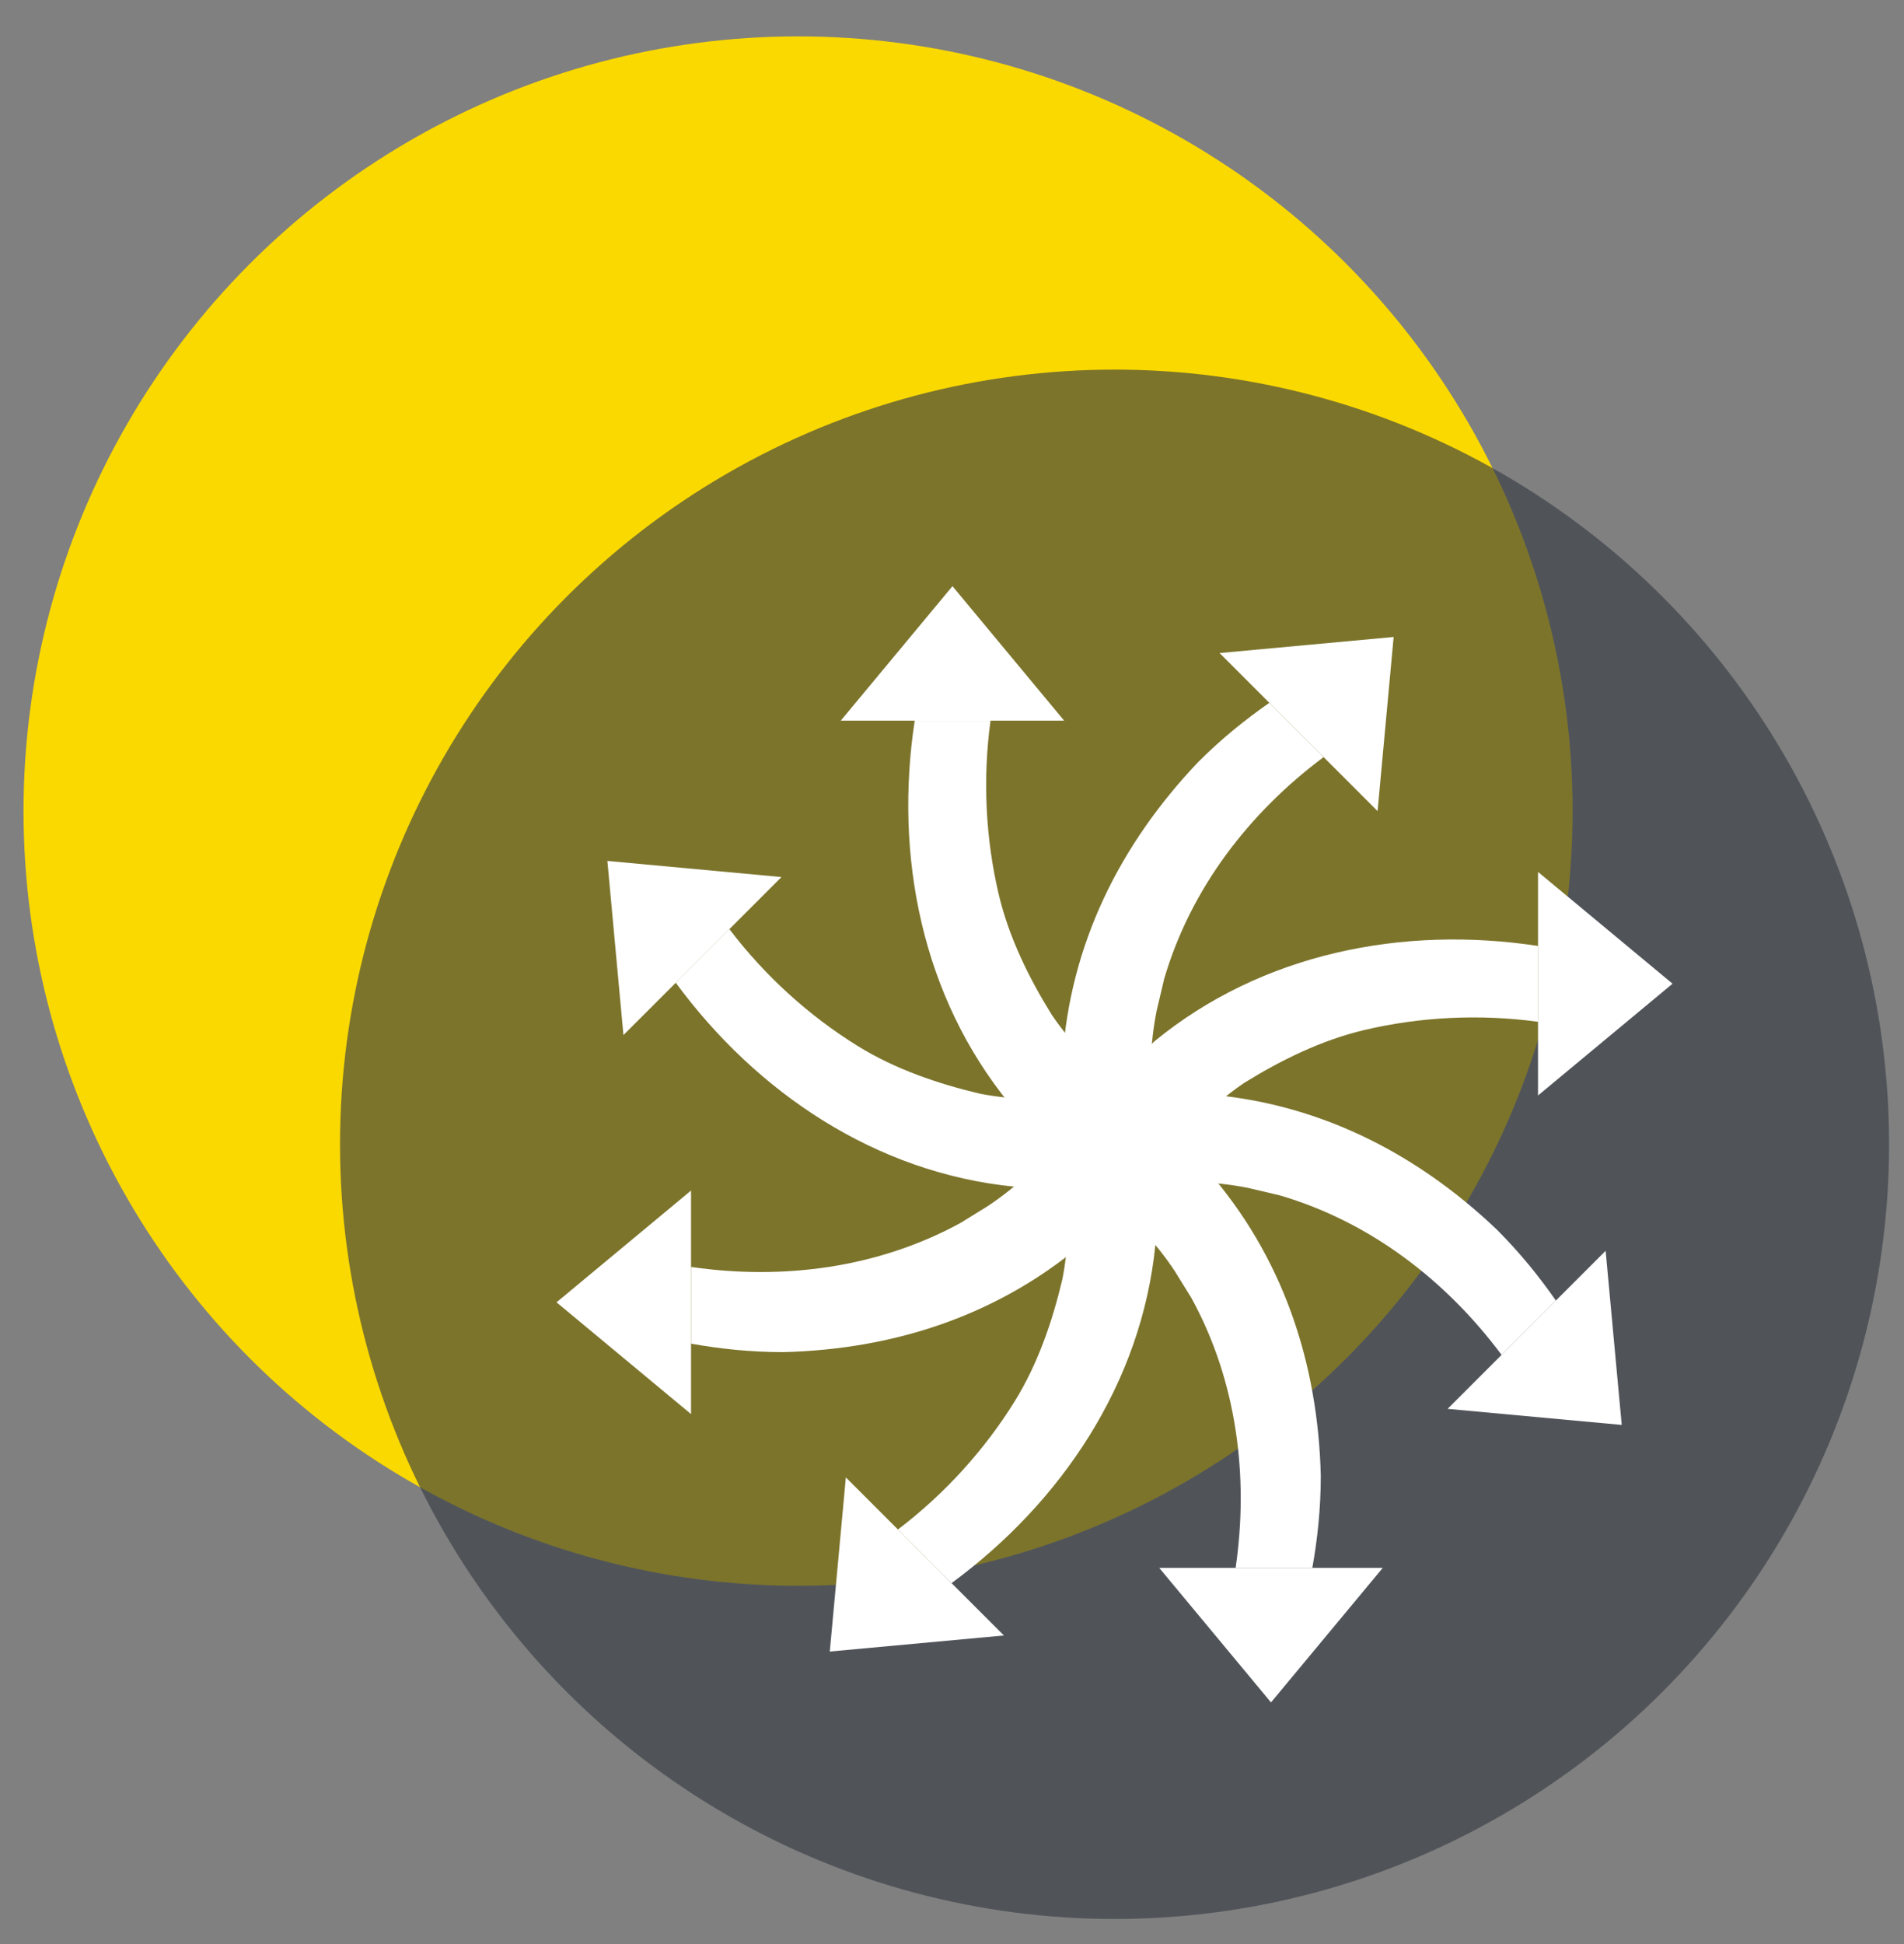 <svg width="48" height="49" viewBox="0 0 48 49" fill="none" xmlns="http://www.w3.org/2000/svg">
<rect x="0" y="0" width="48" height="49" fill="#808080" stroke="none"/>
<circle cx="20.119" cy="20.443" r="19.526" fill="#FAD900"/>
<circle opacity="0.8" cx="28.098" cy="28.842" r="19.526" fill="#363C44" fill-opacity="0.8"/>
<g clip-path="url(#clip0_1325_29484)">
<path d="M33.298 37.224C33.232 34.341 32.335 31.656 30.415 29.474C29.127 28.109 27.584 27.156 26.507 25.566C25.938 24.646 25.433 23.624 25.178 22.542C24.845 21.131 24.772 19.63 24.971 18.164H23.06C22.542 21.563 23.237 25.121 25.46 27.832C25.686 28.043 25.828 28.273 26.053 28.483C27.301 29.681 28.658 30.591 29.613 32.033C29.755 32.263 29.897 32.493 30.04 32.723C31.181 34.811 31.486 37.215 31.15 39.518H33.084C33.215 38.786 33.295 38.029 33.297 37.223L33.298 37.224Z" fill="white"/>
<path d="M26.828 18.165H21.195L24.012 14.774L26.828 18.165Z" fill="white"/>
<path d="M29.225 39.519H34.859L32.042 42.909L29.225 39.519Z" fill="white"/>
<path d="M30.226 19.187C28.235 21.271 26.97 23.805 26.785 26.706C26.731 28.582 27.148 30.346 26.785 32.232C26.537 33.284 26.171 34.365 25.587 35.309C24.825 36.542 23.815 37.655 22.637 38.551L23.989 39.902C26.759 37.865 28.783 34.858 29.128 31.369C29.118 31.061 29.179 30.798 29.169 30.49C29.133 28.76 28.817 27.158 29.162 25.462C29.225 25.199 29.286 24.935 29.349 24.673C30.018 22.389 31.502 20.474 33.368 19.083L32 17.715C31.39 18.14 30.797 18.618 30.227 19.187H30.226Z" fill="white"/>
<path d="M21.324 37.238L25.308 41.222L20.919 41.627L21.324 37.238Z" fill="white"/>
<path d="M34.729 20.444L30.745 16.46L35.134 16.055L34.729 20.444Z" fill="white"/>
<path d="M19.716 34.081C22.599 34.015 25.284 33.117 27.466 31.198C28.831 29.91 29.784 28.367 31.374 27.289C32.294 26.721 33.316 26.216 34.398 25.961C35.809 25.628 37.31 25.555 38.776 25.754V23.843C35.377 23.324 31.819 24.02 29.107 26.243C28.897 26.469 28.667 26.61 28.457 26.835C27.259 28.084 26.349 29.441 24.907 30.396C24.677 30.538 24.447 30.68 24.217 30.823C22.129 31.964 19.724 32.269 17.422 31.933V33.867C18.154 33.998 18.911 34.078 19.717 34.08L19.716 34.081Z" fill="white"/>
<path d="M38.774 27.611V21.977L42.165 24.794L38.774 27.611Z" fill="white"/>
<path d="M17.421 30.008V35.642L14.03 32.825L17.421 30.008Z" fill="white"/>
<path d="M37.752 31.008C35.667 29.016 33.133 27.752 30.233 27.567C28.357 27.513 26.593 27.929 24.706 27.567C23.654 27.318 22.574 26.952 21.63 26.369C20.396 25.606 19.283 24.597 18.388 23.419L17.036 24.77C19.073 27.54 22.081 29.564 25.57 29.91C25.878 29.899 26.141 29.961 26.448 29.951C28.178 29.915 29.781 29.599 31.477 29.944C31.74 30.006 32.003 30.068 32.266 30.13C34.549 30.799 36.465 32.284 37.855 34.15L39.224 32.781C38.799 32.171 38.32 31.579 37.752 31.009V31.008Z" fill="white"/>
<path d="M19.701 22.106L15.717 26.089L15.312 21.7L19.701 22.106Z" fill="white"/>
<path d="M36.495 35.51L40.478 31.526L40.884 35.915L36.495 35.51Z" fill="white"/>
</g>
<defs>
<clipPath id="clip0_1325_29484">
<rect width="28.134" height="28.134" fill="white" transform="translate(14.03 14.774)"/>
</clipPath>
</defs>
</svg>
